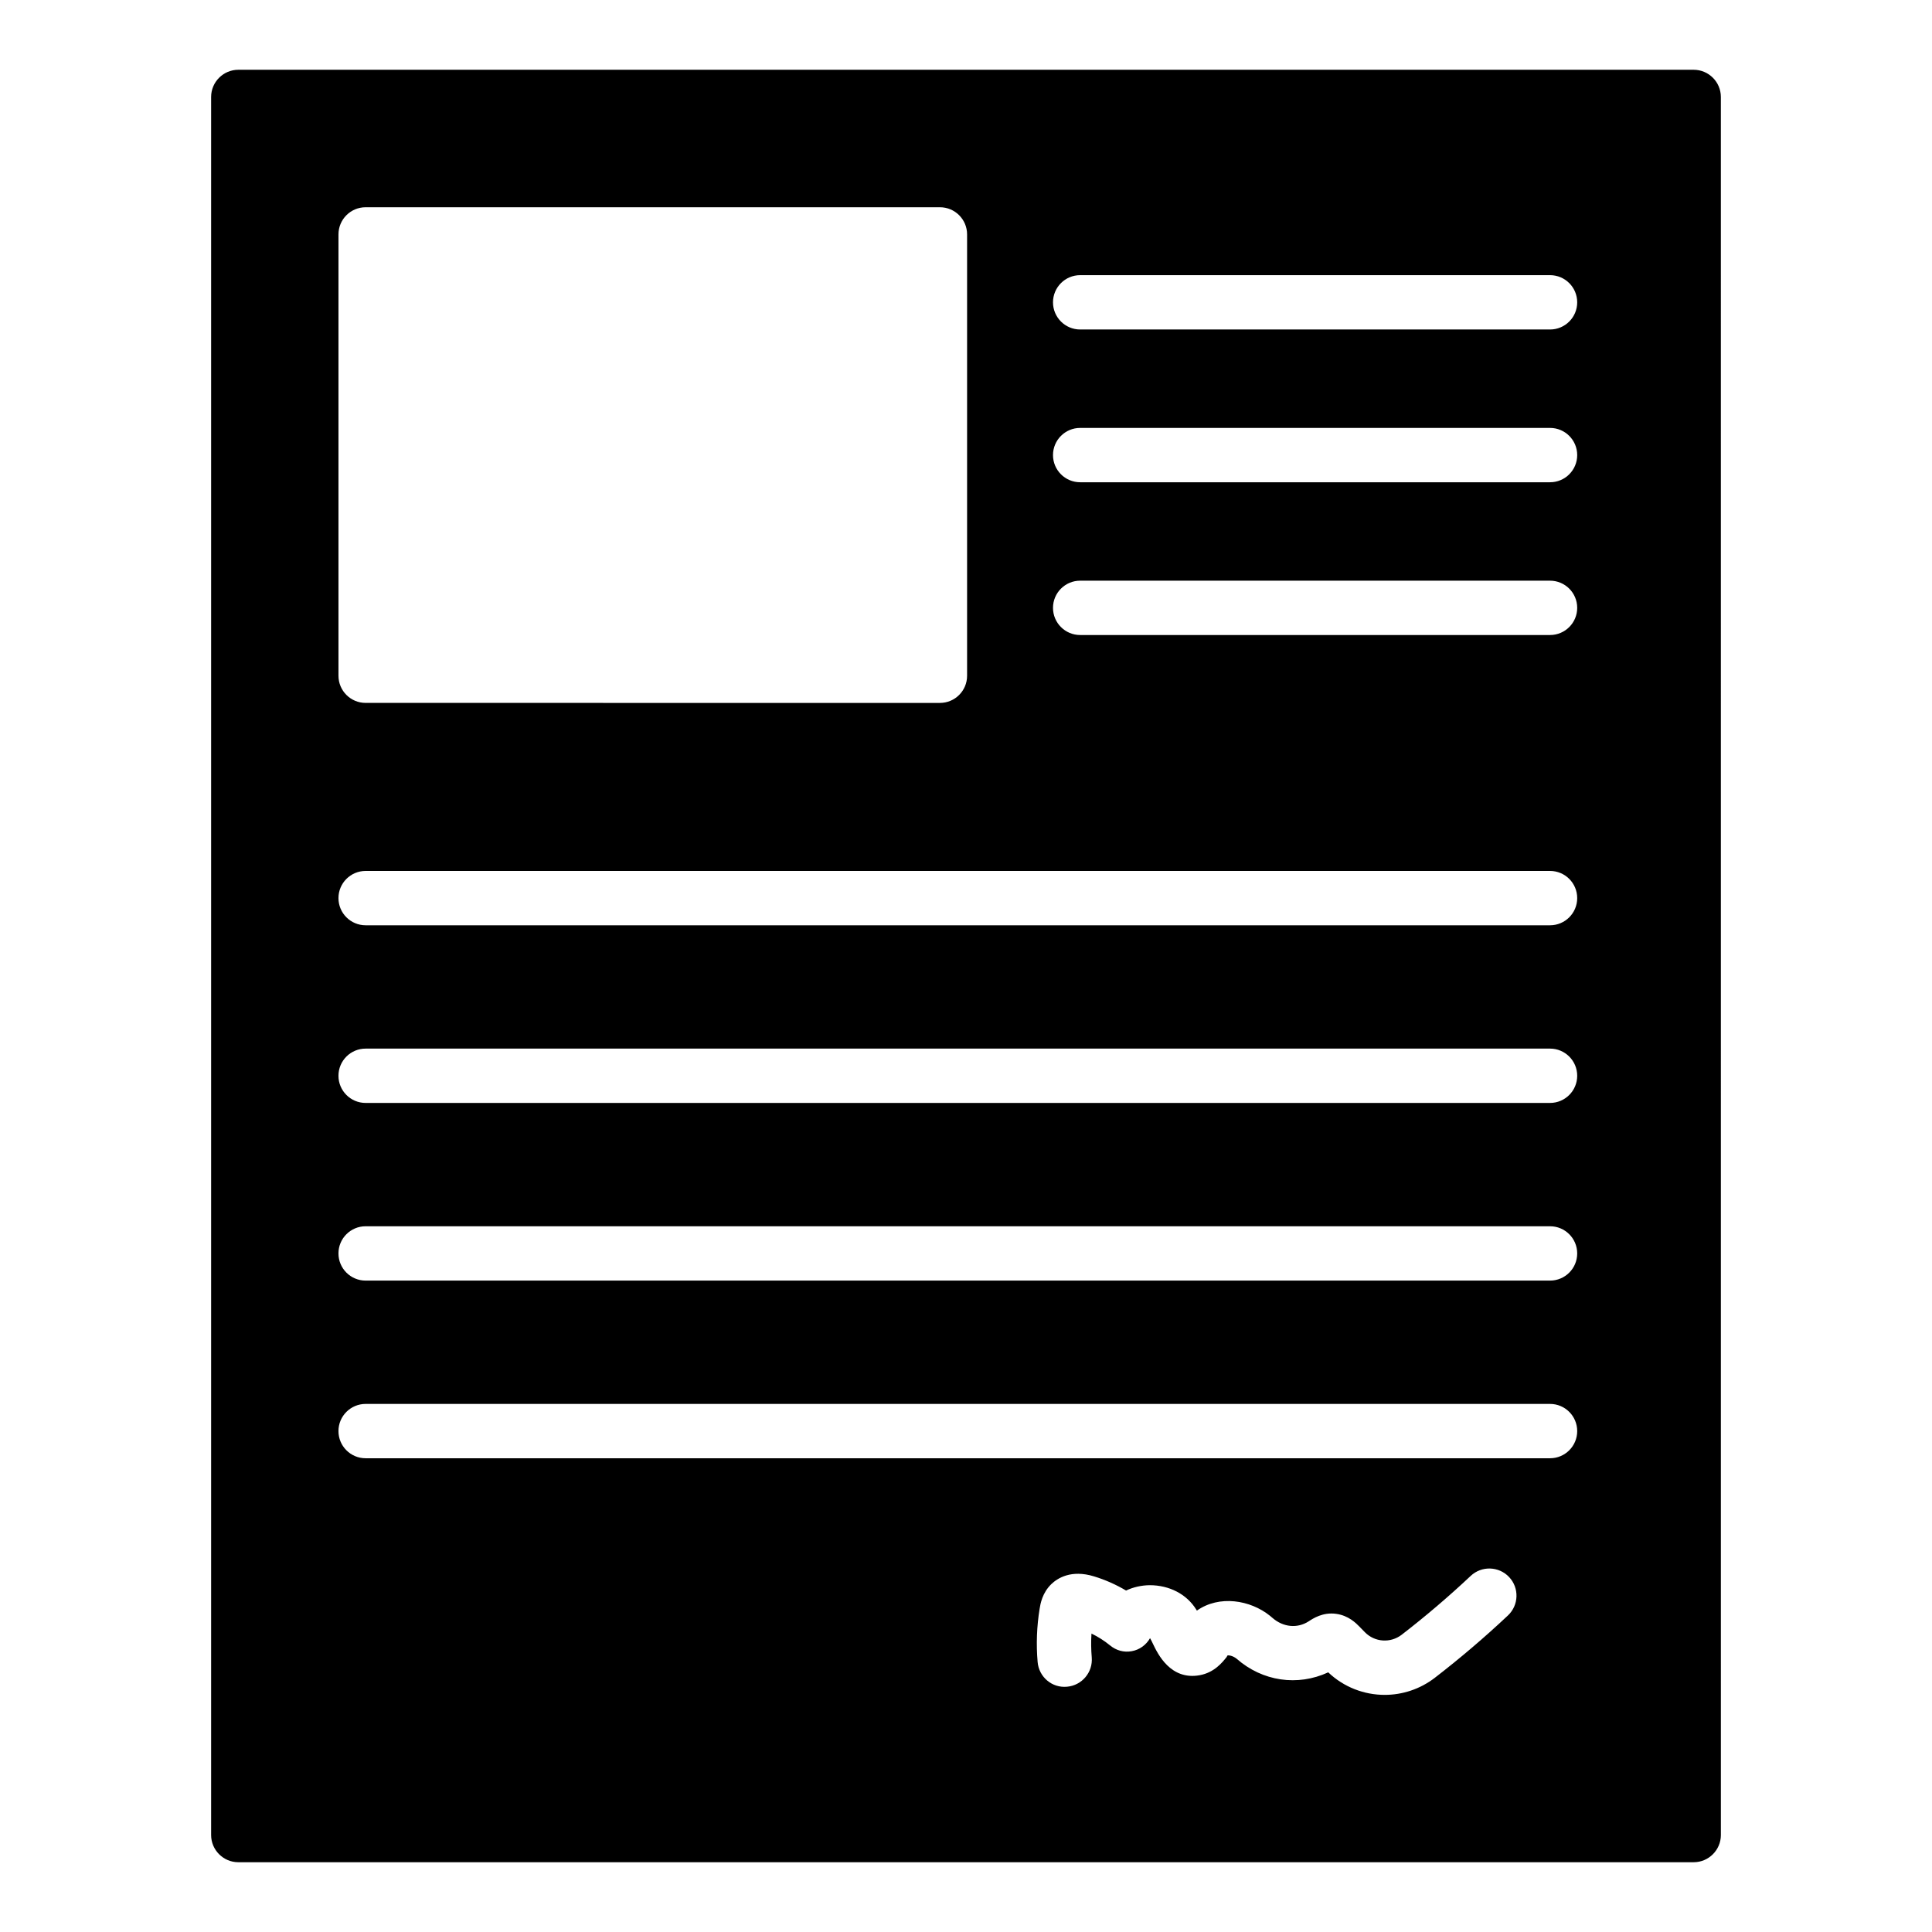 <?xml version="1.0" encoding="UTF-8"?>
<!-- Uploaded to: SVG Repo, www.svgrepo.com, Generator: SVG Repo Mixer Tools -->
<svg fill="#000000" width="800px" height="800px" version="1.1" viewBox="144 144 512 512" xmlns="http://www.w3.org/2000/svg">
 <path d="m592.85 162.49h-385.7c-3.957 0-7.199 3.238-7.199 7.199v460.62c0 3.957 3.238 7.199 7.199 7.199h385.7c3.957 0 7.199-3.238 7.199-7.199l-0.004-460.62c0-3.961-3.238-7.199-7.199-7.199zm-359.15 43.633c0-3.977 3.223-7.199 7.199-7.199h152.19c3.977 0 7.199 3.223 7.199 7.199v116.96c0 3.977-3.223 7.199-7.199 7.199l-152.19-0.004c-3.977 0-7.199-3.223-7.199-7.199zm309.92 365.99c-6.152 5.793-12.672 11.348-19.375 16.52-3.941 3.031-8.625 4.527-13.285 4.527-5.418 0-10.809-2.016-14.965-5.973-8.125 3.754-17.43 2.402-24.273-3.606-0.98-0.789-2.109-0.973-2.434-0.855l-0.215 0.402c-1.145 1.441-3.273 4.121-7.16 4.824-7.688 1.387-11.082-5.629-12.348-8.277-0.262-0.543-0.504-1.082-0.789-1.543-1.062 1.82-2.777 3.078-4.852 3.449-2.082 0.391-4.117-0.188-5.746-1.527-1.5-1.23-3.168-2.293-4.926-3.144-0.133 2.141-0.105 4.227 0.07 6.301 0.34 3.961-2.59 7.445-6.551 7.789-3.984 0.383-7.453-2.59-7.789-6.551-0.406-4.711-0.227-9.473 0.535-14.145 0.203-1.25 0.684-4.164 3.102-6.504 1.625-1.562 5.254-3.898 11.293-2.047 2.957 0.898 5.828 2.172 8.508 3.758 1.891-0.895 4.019-1.387 6.266-1.418 5.184 0.004 9.789 2.348 12.332 6.461 0.055 0.09 0.113 0.184 0.168 0.277 5.93-4.184 14.156-2.824 19.359 1.363 0.078 0.062 0.594 0.5 0.672 0.566 2.844 2.484 6.602 2.852 9.598 0.91 1.121-0.734 3.75-2.488 7.285-1.984 3.273 0.441 5.273 2.484 6.133 3.356l1.484 1.52c2.602 2.652 6.777 2.938 9.738 0.668 6.324-4.883 12.484-10.137 18.301-15.605 2.891-2.715 7.441-2.586 10.176 0.312 2.723 2.894 2.582 7.449-0.312 10.176zm11.156-41.66h-313.88c-3.977 0-7.199-3.223-7.199-7.199s3.223-7.199 7.199-7.199h313.88c3.977 0 7.199 3.223 7.199 7.199s-3.223 7.199-7.199 7.199zm0-47.082h-313.88c-3.977 0-7.199-3.223-7.199-7.199 0-3.977 3.223-7.199 7.199-7.199h313.88c3.977 0 7.199 3.223 7.199 7.199 0 3.977-3.223 7.199-7.199 7.199zm0-47.082h-313.88c-3.977 0-7.199-3.223-7.199-7.199 0-3.977 3.223-7.199 7.199-7.199h313.88c3.977 0 7.199 3.223 7.199 7.199 0 3.977-3.223 7.199-7.199 7.199zm0-47.082h-313.88c-3.977 0-7.199-3.223-7.199-7.199 0-3.977 3.223-7.199 7.199-7.199h313.88c3.977 0 7.199 3.223 7.199 7.199 0 3.977-3.223 7.199-7.199 7.199zm0-76.922h-124.52c-3.977 0-7.199-3.223-7.199-7.199 0-3.977 3.223-7.199 7.199-7.199h124.52c3.977 0 7.199 3.223 7.199 7.199 0 3.977-3.223 7.199-7.199 7.199zm0-40.484h-124.52c-3.977 0-7.199-3.223-7.199-7.199 0-3.977 3.223-7.199 7.199-7.199h124.52c3.977 0 7.199 3.223 7.199 7.199 0 3.977-3.223 7.199-7.199 7.199zm0-40.484h-124.52c-3.977 0-7.199-3.223-7.199-7.199 0-3.977 3.223-7.199 7.199-7.199h124.52c3.977 0 7.199 3.223 7.199 7.199 0 3.977-3.223 7.199-7.199 7.199z"/>
</svg>